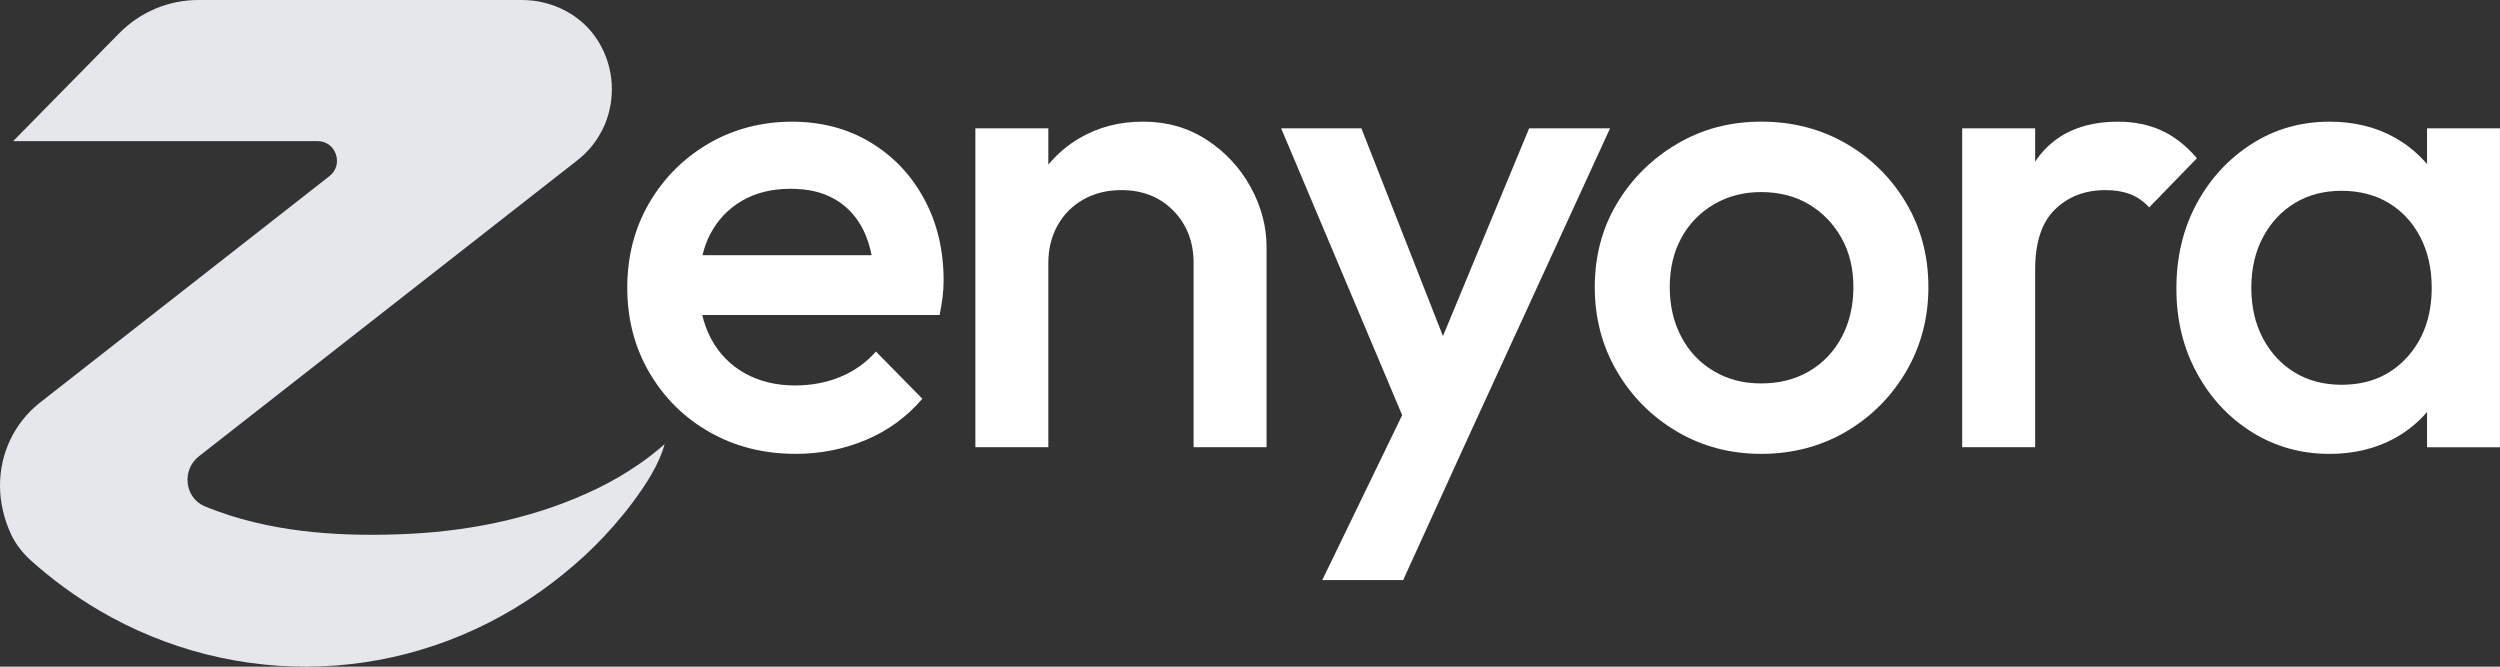 <svg width="120" height="32" viewBox="0 0 120 32" fill="none" xmlns="http://www.w3.org/2000/svg">
<rect x="0" y="0" width="120" height="32" fill="#333333" stroke="none"/>
<g clip-path="url(#clip0_1675_42)">
<path d="M41.775 6.829C40.681 6.171 39.424 5.841 38.003 5.841C36.582 5.841 35.207 6.192 34.008 6.893C32.81 7.594 31.86 8.546 31.16 9.747C30.46 10.948 30.109 12.303 30.109 13.813C30.109 15.322 30.465 16.683 31.176 17.895C31.886 19.108 32.852 20.059 34.072 20.749C35.292 21.44 36.667 21.785 38.194 21.785C39.382 21.785 40.507 21.562 41.567 21.115C42.628 20.668 43.53 20.01 44.273 19.139L42.045 16.874C41.577 17.405 41.011 17.809 40.342 18.087C39.674 18.364 38.948 18.502 38.162 18.502C37.25 18.502 36.443 18.306 35.744 17.912C35.044 17.519 34.502 16.96 34.12 16.238C33.938 15.893 33.803 15.52 33.707 15.121H45.102C45.167 14.803 45.214 14.511 45.246 14.243C45.277 13.978 45.293 13.717 45.293 13.461C45.293 11.995 44.98 10.687 44.355 9.539C43.728 8.391 42.87 7.487 41.776 6.829H41.775ZM34.087 11.246C34.448 10.555 34.957 10.019 35.615 9.636C36.272 9.254 37.048 9.062 37.938 9.062C38.829 9.062 39.503 9.232 40.087 9.572C40.67 9.912 41.121 10.402 41.439 11.038C41.617 11.395 41.747 11.802 41.839 12.251H33.718C33.807 11.891 33.926 11.553 34.087 11.246Z" fill="white"/>
<path d="M57.929 6.717C57.038 6.133 56.019 5.839 54.873 5.839C53.727 5.839 52.734 6.1 51.833 6.621C51.242 6.963 50.743 7.395 50.32 7.901V6.159H46.818V21.467H50.32V12.634C50.32 11.954 50.468 11.347 50.766 10.816C51.063 10.285 51.476 9.871 52.008 9.572C52.538 9.275 53.142 9.125 53.822 9.125C54.842 9.125 55.673 9.455 56.322 10.113C56.969 10.773 57.293 11.613 57.293 12.632V21.465H60.795V11.867C60.795 10.867 60.54 9.905 60.031 8.98C59.523 8.055 58.821 7.301 57.93 6.715L57.929 6.717Z" fill="white"/>
<path d="M73.399 6.159L69.262 16.132L65.346 6.159H61.495L67.304 19.927L63.469 27.843H67.352L70.184 21.625L77.283 6.159H73.399Z" fill="white"/>
<path d="M88.614 6.892C87.404 6.191 86.046 5.839 84.539 5.839C83.033 5.839 81.706 6.196 80.497 6.908C79.287 7.621 78.327 8.573 77.616 9.762C76.904 10.953 76.549 12.292 76.549 13.78C76.549 15.268 76.904 16.617 77.616 17.829C78.325 19.042 79.287 20.003 80.497 20.716C81.707 21.429 83.054 21.785 84.539 21.785C86.024 21.785 87.404 21.429 88.614 20.716C89.825 20.003 90.784 19.042 91.496 17.829C92.205 16.617 92.563 15.268 92.563 13.78C92.563 12.292 92.207 10.948 91.496 9.745C90.784 8.545 89.825 7.593 88.614 6.892ZM88.407 16.172C88.035 16.873 87.516 17.42 86.848 17.815C86.179 18.209 85.41 18.405 84.539 18.405C83.668 18.405 82.932 18.209 82.264 17.815C81.595 17.422 81.075 16.874 80.705 16.172C80.332 15.471 80.148 14.672 80.148 13.78C80.148 12.888 80.334 12.101 80.705 11.42C81.077 10.74 81.595 10.202 82.264 9.81C82.932 9.417 83.69 9.219 84.539 9.219C85.389 9.219 86.173 9.415 86.831 9.81C87.488 10.204 88.008 10.74 88.39 11.42C88.772 12.101 88.963 12.886 88.963 13.78C88.963 14.674 88.777 15.471 88.407 16.172Z" fill="white"/>
<path d="M103.734 6.255C103.118 5.979 102.43 5.841 101.665 5.841C99.924 5.841 98.625 6.441 97.766 7.642C97.738 7.682 97.713 7.725 97.687 7.766V6.159H94.185V21.466H97.687V12.952C97.687 11.634 98.004 10.667 98.642 10.05C99.279 9.433 100.084 9.125 101.06 9.125C101.507 9.125 101.898 9.189 102.238 9.316C102.577 9.443 102.885 9.656 103.161 9.955L105.453 7.594C104.923 6.977 104.35 6.532 103.734 6.255Z" fill="white"/>
<path d="M116.498 6.159V7.875C116.057 7.363 115.536 6.929 114.922 6.59C114.02 6.09 112.986 5.841 111.819 5.841C110.439 5.841 109.192 6.197 108.079 6.91C106.965 7.622 106.084 8.579 105.437 9.78C104.79 10.981 104.467 12.336 104.467 13.846C104.467 15.355 104.79 16.68 105.437 17.88C106.084 19.081 106.965 20.033 108.079 20.734C109.194 21.435 110.441 21.786 111.819 21.786C112.986 21.786 114.025 21.536 114.939 21.038C115.55 20.703 116.063 20.279 116.498 19.777V21.468H119.998V6.159H116.498ZM115.527 17.161C114.731 18.034 113.686 18.469 112.392 18.469C111.542 18.469 110.795 18.273 110.147 17.879C109.5 17.486 108.99 16.939 108.62 16.238C108.247 15.537 108.063 14.728 108.063 13.814C108.063 12.901 108.249 12.092 108.62 11.391C108.992 10.69 109.5 10.143 110.147 9.748C110.795 9.356 111.542 9.158 112.392 9.158C113.241 9.158 114.02 9.354 114.667 9.748C115.314 10.143 115.818 10.689 116.18 11.391C116.541 12.092 116.722 12.901 116.722 13.814C116.722 15.175 116.323 16.292 115.528 17.163L115.527 17.161Z" fill="white"/>
<path d="M31.902 21.318C31.626 22.326 30.984 23.286 30.373 24.109C30.22 24.315 30.057 24.523 29.894 24.721C29.317 25.43 28.69 26.095 28.022 26.71C27.366 27.309 26.677 27.868 25.957 28.378C19.55 32.925 11.295 33.15 4.735 29.285C3.598 28.615 2.512 27.823 1.493 26.913C1.106 26.57 0.777 26.151 0.548 25.684C0.184 24.909 0.008 24.117 -6.35506e-05 23.352C-0.013 21.763 0.695 20.284 1.925 19.32L15.813 8.455C16.511 7.914 16.134 6.774 15.25 6.774H0.632L5.703 1.615C6.718 0.577 8.089 0 9.522 0H25.05C26.53 0 27.967 0.731 28.741 2.021C29.492 3.276 29.545 4.732 29.036 5.965C28.952 6.162 28.856 6.352 28.741 6.537C28.486 6.969 28.143 7.352 27.735 7.677L9.545 21.904C8.71 22.555 8.86 23.898 9.826 24.302C10.042 24.389 10.261 24.478 10.482 24.553C13.391 25.608 16.659 25.776 19.722 25.621C22.815 25.458 25.921 24.793 28.725 23.421C29.37 23.104 29.999 22.743 30.597 22.329C30.689 22.271 30.781 22.205 30.873 22.139C31.229 21.884 31.572 21.607 31.906 21.316L31.902 21.318Z" fill="#E5E7EB"/>
</g>
<defs>
<clipPath id="clip0_1675_42">
<rect width="120" height="32" fill="white"/>
</clipPath>
</defs>
</svg>
